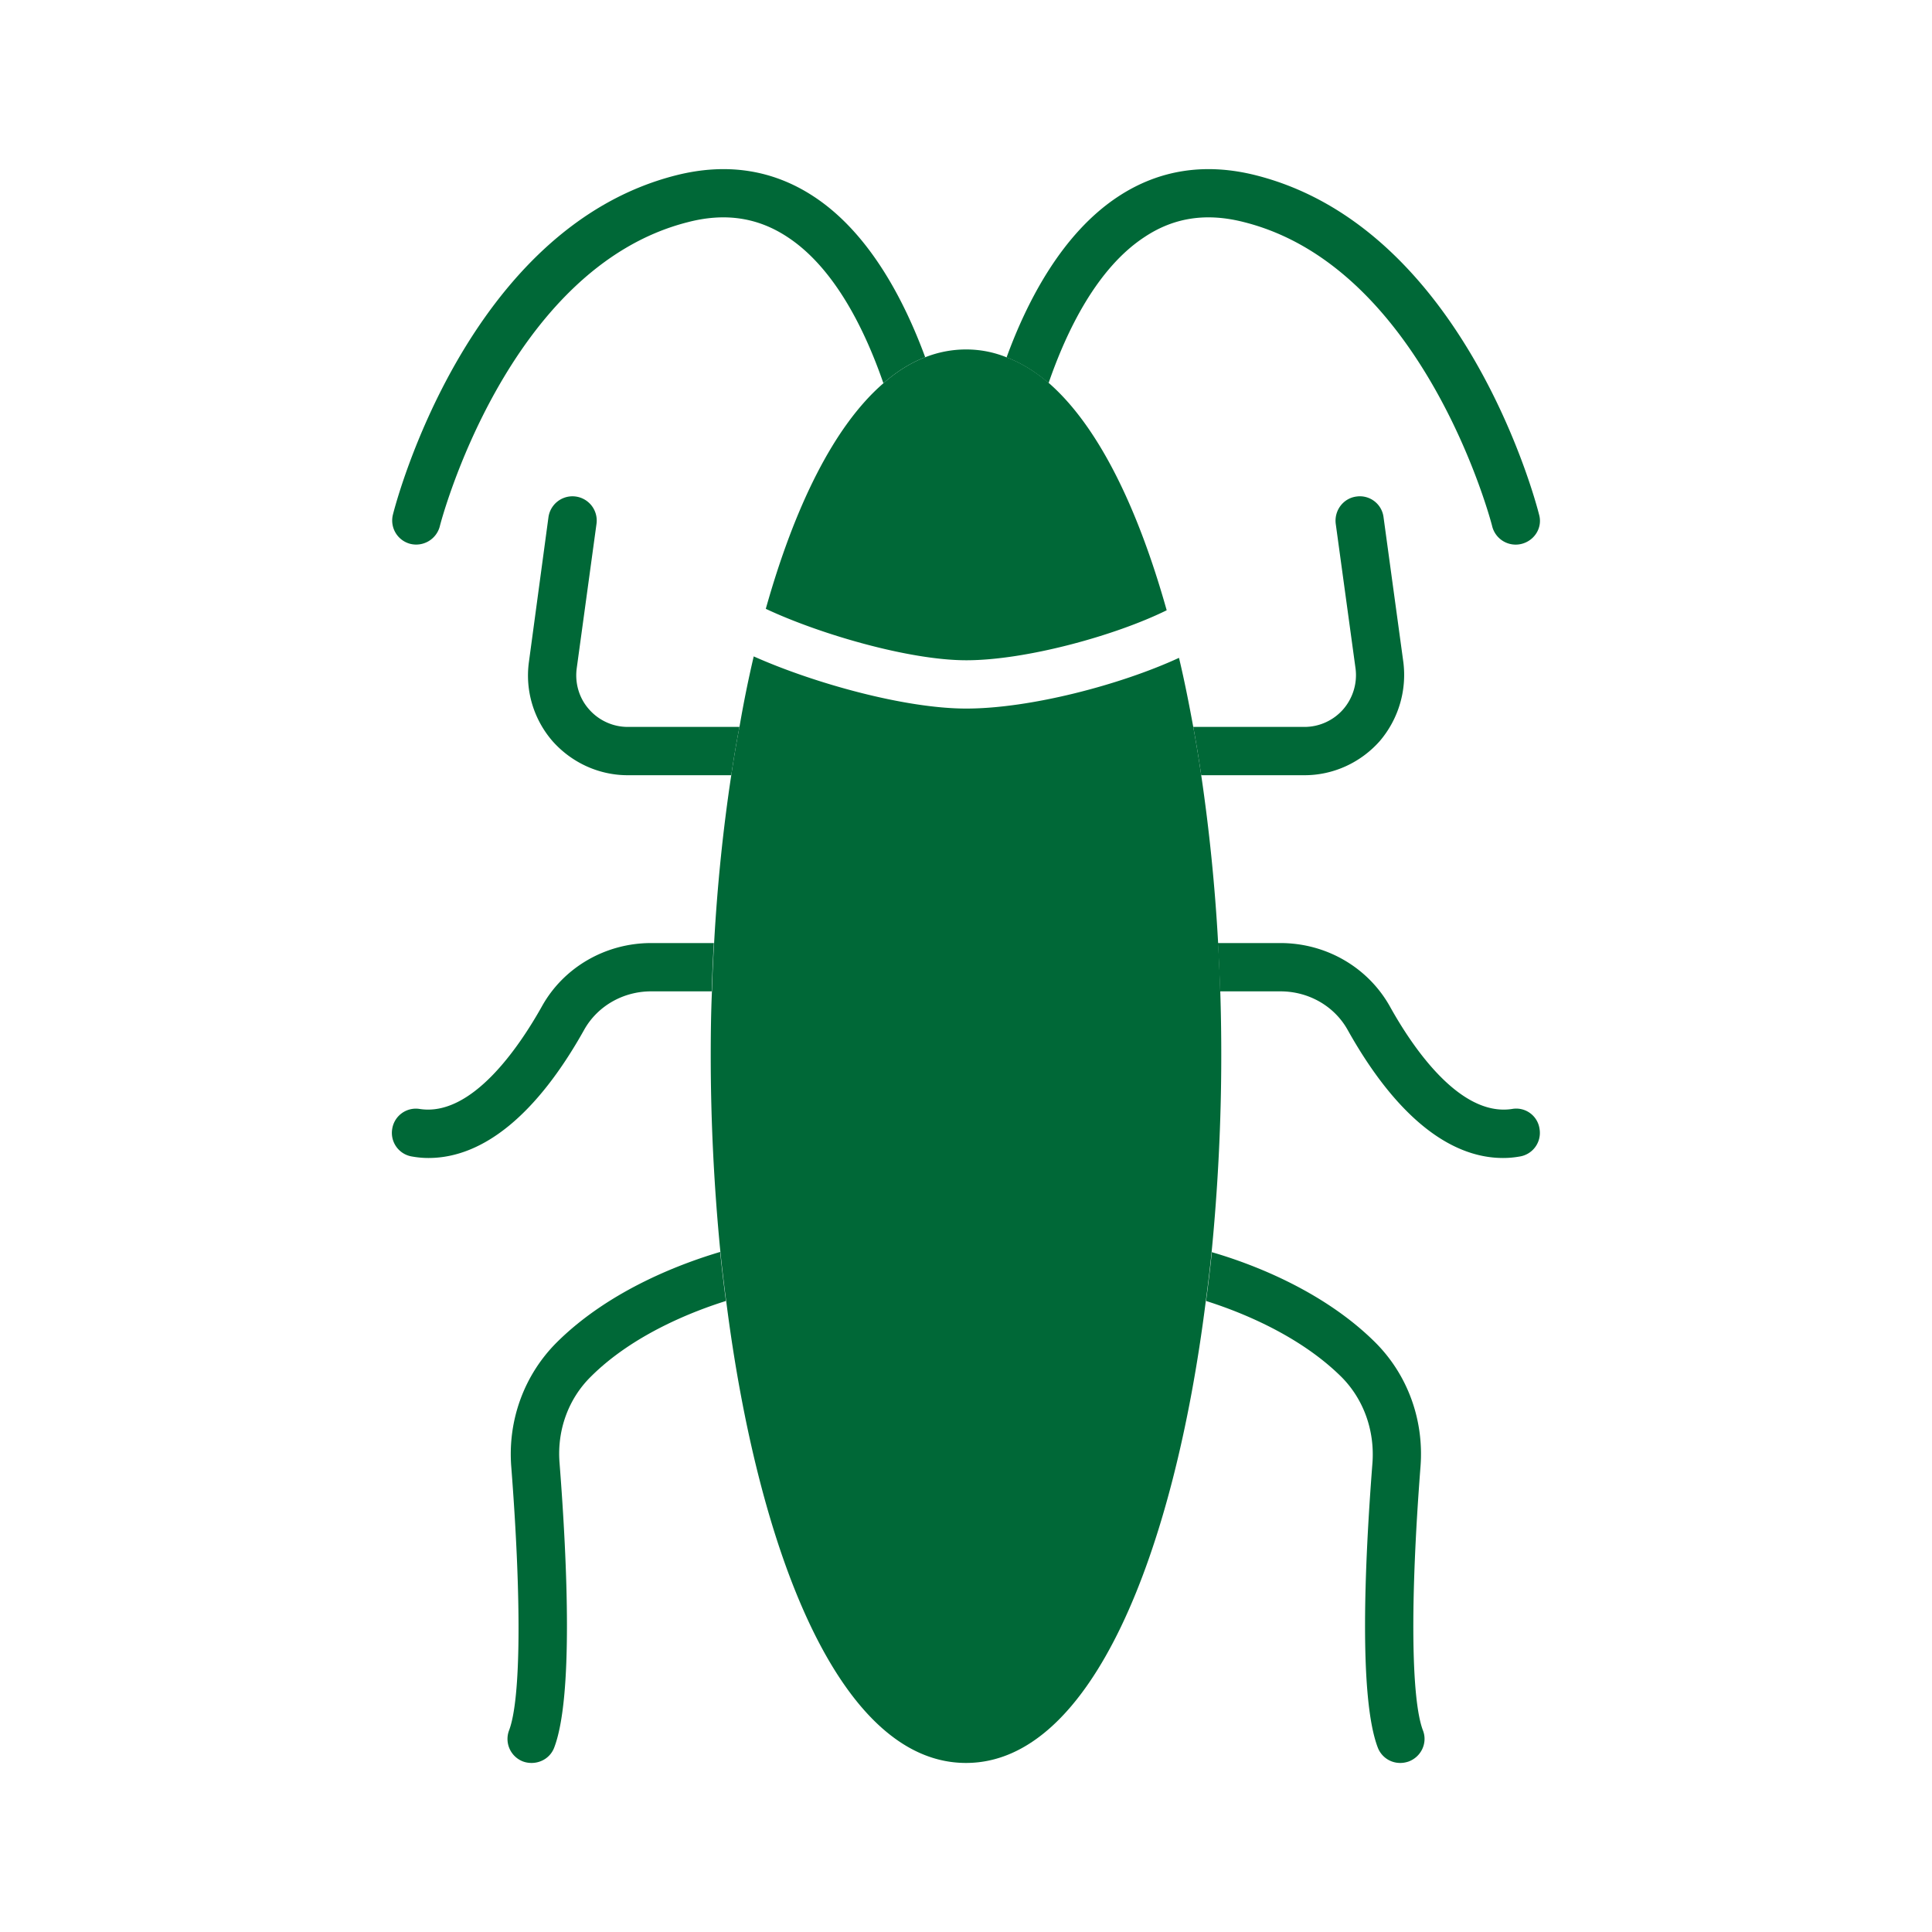 <svg xmlns="http://www.w3.org/2000/svg" xmlns:xlink="http://www.w3.org/1999/xlink" width="512" height="512" x="0" y="0" viewBox="0 0 80 80" style="enable-background:new 0 0 512 512" xml:space="preserve" class=""><g><path d="M48.31 25.27c-2.13 1.05-5.83 2.07-8.3 2.07-2.37 0-6.09-1.09-8.3-2.13 1.18-4.2 2.81-7.56 4.87-9.34.54-.48 1.12-.84 1.73-1.08h.01a4.6 4.6 0 0 1 1.68-.32c.59 0 1.15.11 1.69.33.61.23 1.19.59 1.74 1.06 2.06 1.8 3.69 5.18 4.88 9.41z" fill="#006837" opacity="1" data-original="#000000" class=""></path><path d="M50.57 43.74c0 2.71-.14 5.45-.4 8.11-.07.68-.15 1.35-.24 2.02C48.62 64.28 45.21 73 40 73c-5.22 0-8.61-8.72-9.93-19.13-.09-.67-.17-1.35-.24-2.03-.26-2.66-.4-5.4-.4-8.1 0-.89.01-1.79.05-2.69.02-.67.05-1.34.09-2 .13-2.37.37-4.71.71-6.95.1-.68.21-1.34.34-2 .17-1 .37-1.98.59-2.92 2.49 1.11 6.26 2.16 8.8 2.16 2.64 0 6.38-.98 8.81-2.1.22.92.41 1.88.59 2.86.12.65.23 1.32.33 2 .33 2.24.57 4.58.7 6.95a80.433 80.433 0 0 1 .13 4.69zM63.01 22.52a1.003 1.003 0 0 1-1.22-.72c-.02-.11-2.79-10.71-10.27-12.6-1.55-.4-2.9-.2-4.12.61-1.99 1.3-3.24 3.91-3.98 6.05-.55-.47-1.13-.83-1.74-1.06.86-2.36 2.31-5.14 4.62-6.66 1.7-1.12 3.62-1.41 5.71-.88 8.63 2.19 11.6 13.56 11.72 14.05.15.53-.18 1.07-.72 1.21zM38.31 14.79c-.61.24-1.19.6-1.73 1.08-.74-2.14-1.99-4.76-3.98-6.06-1.23-.81-2.59-1.01-4.12-.61-7.49 1.9-10.25 12.49-10.27 12.6a1.012 1.012 0 0 1-1.22.72.998.998 0 0 1-.72-1.21c.12-.49 3.09-11.86 11.72-14.05 2.09-.53 4.01-.24 5.71.88 2.3 1.51 3.74 4.29 4.61 6.65z" fill="#006837" opacity="1" data-original="#000000" class=""></path><path d="M57.13 30.69c-.79.89-1.92 1.41-3.11 1.41h-4.28c-.1-.68-.21-1.35-.33-2h4.61c.61 0 1.2-.27 1.6-.73s.59-1.08.51-1.69l-.82-5.99c-.07-.55.31-1.06.86-1.13a.988.988 0 0 1 1.12.86l.82 6a4.22 4.22 0 0 1-.98 3.27zM63.75 46.75a.99.99 0 0 1-.83 1.14c-.23.04-.45.06-.68.06-2.27 0-4.49-1.82-6.44-5.31-.55-.98-1.61-1.59-2.78-1.59h-2.5a65.4 65.4 0 0 0-.09-2h2.59c1.89 0 3.62 1 4.53 2.62.96 1.73 2.91 4.58 5.06 4.25a.975.975 0 0 1 1.14.83zM58.33 72.94c-.12.04-.23.06-.35.06a.99.99 0 0 1-.93-.64c-.78-2.05-.55-7.54-.22-11.78.1-1.35-.37-2.65-1.29-3.57-1.76-1.74-4.21-2.7-5.6-3.14.09-.67.17-1.34.24-2.02 1.49.43 4.55 1.53 6.77 3.74 1.34 1.34 2.02 3.21 1.87 5.14-.43 5.55-.39 9.63.1 10.92.2.51-.06 1.09-.59 1.29zM30.62 30.1c-.13.66-.24 1.32-.34 2h-4.29c-1.19 0-2.32-.52-3.11-1.41-.78-.9-1.14-2.09-.98-3.27l.81-6a1.004 1.004 0 0 1 1.99.27l-.82 5.99c-.08.61.1 1.23.51 1.69.4.46.99.73 1.6.73zM29.56 39.05a65.4 65.4 0 0 0-.09 2h-2.51c-1.16 0-2.22.61-2.77 1.59-1.95 3.49-4.17 5.31-6.45 5.31-.22 0-.44-.02-.67-.06a.99.99 0 0 1-.83-1.14.99.99 0 0 1 1.14-.83c2.14.33 4.09-2.52 5.06-4.25.9-1.62 2.64-2.62 4.52-2.62zM24.46 57.01c-.93.92-1.4 2.22-1.29 3.57.33 4.24.56 9.73-.22 11.78-.15.4-.53.64-.94.64-.12 0-.24-.02-.35-.06a.998.998 0 0 1-.58-1.29c.49-1.29.52-5.37.09-10.92-.15-1.93.54-3.8 1.88-5.14 2.23-2.22 5.29-3.31 6.77-3.75.07.68.15 1.36.24 2.03-1.37.43-3.85 1.39-5.6 3.14z" fill="#006837" opacity="1" data-original="#000000" class=""></path></g></svg>